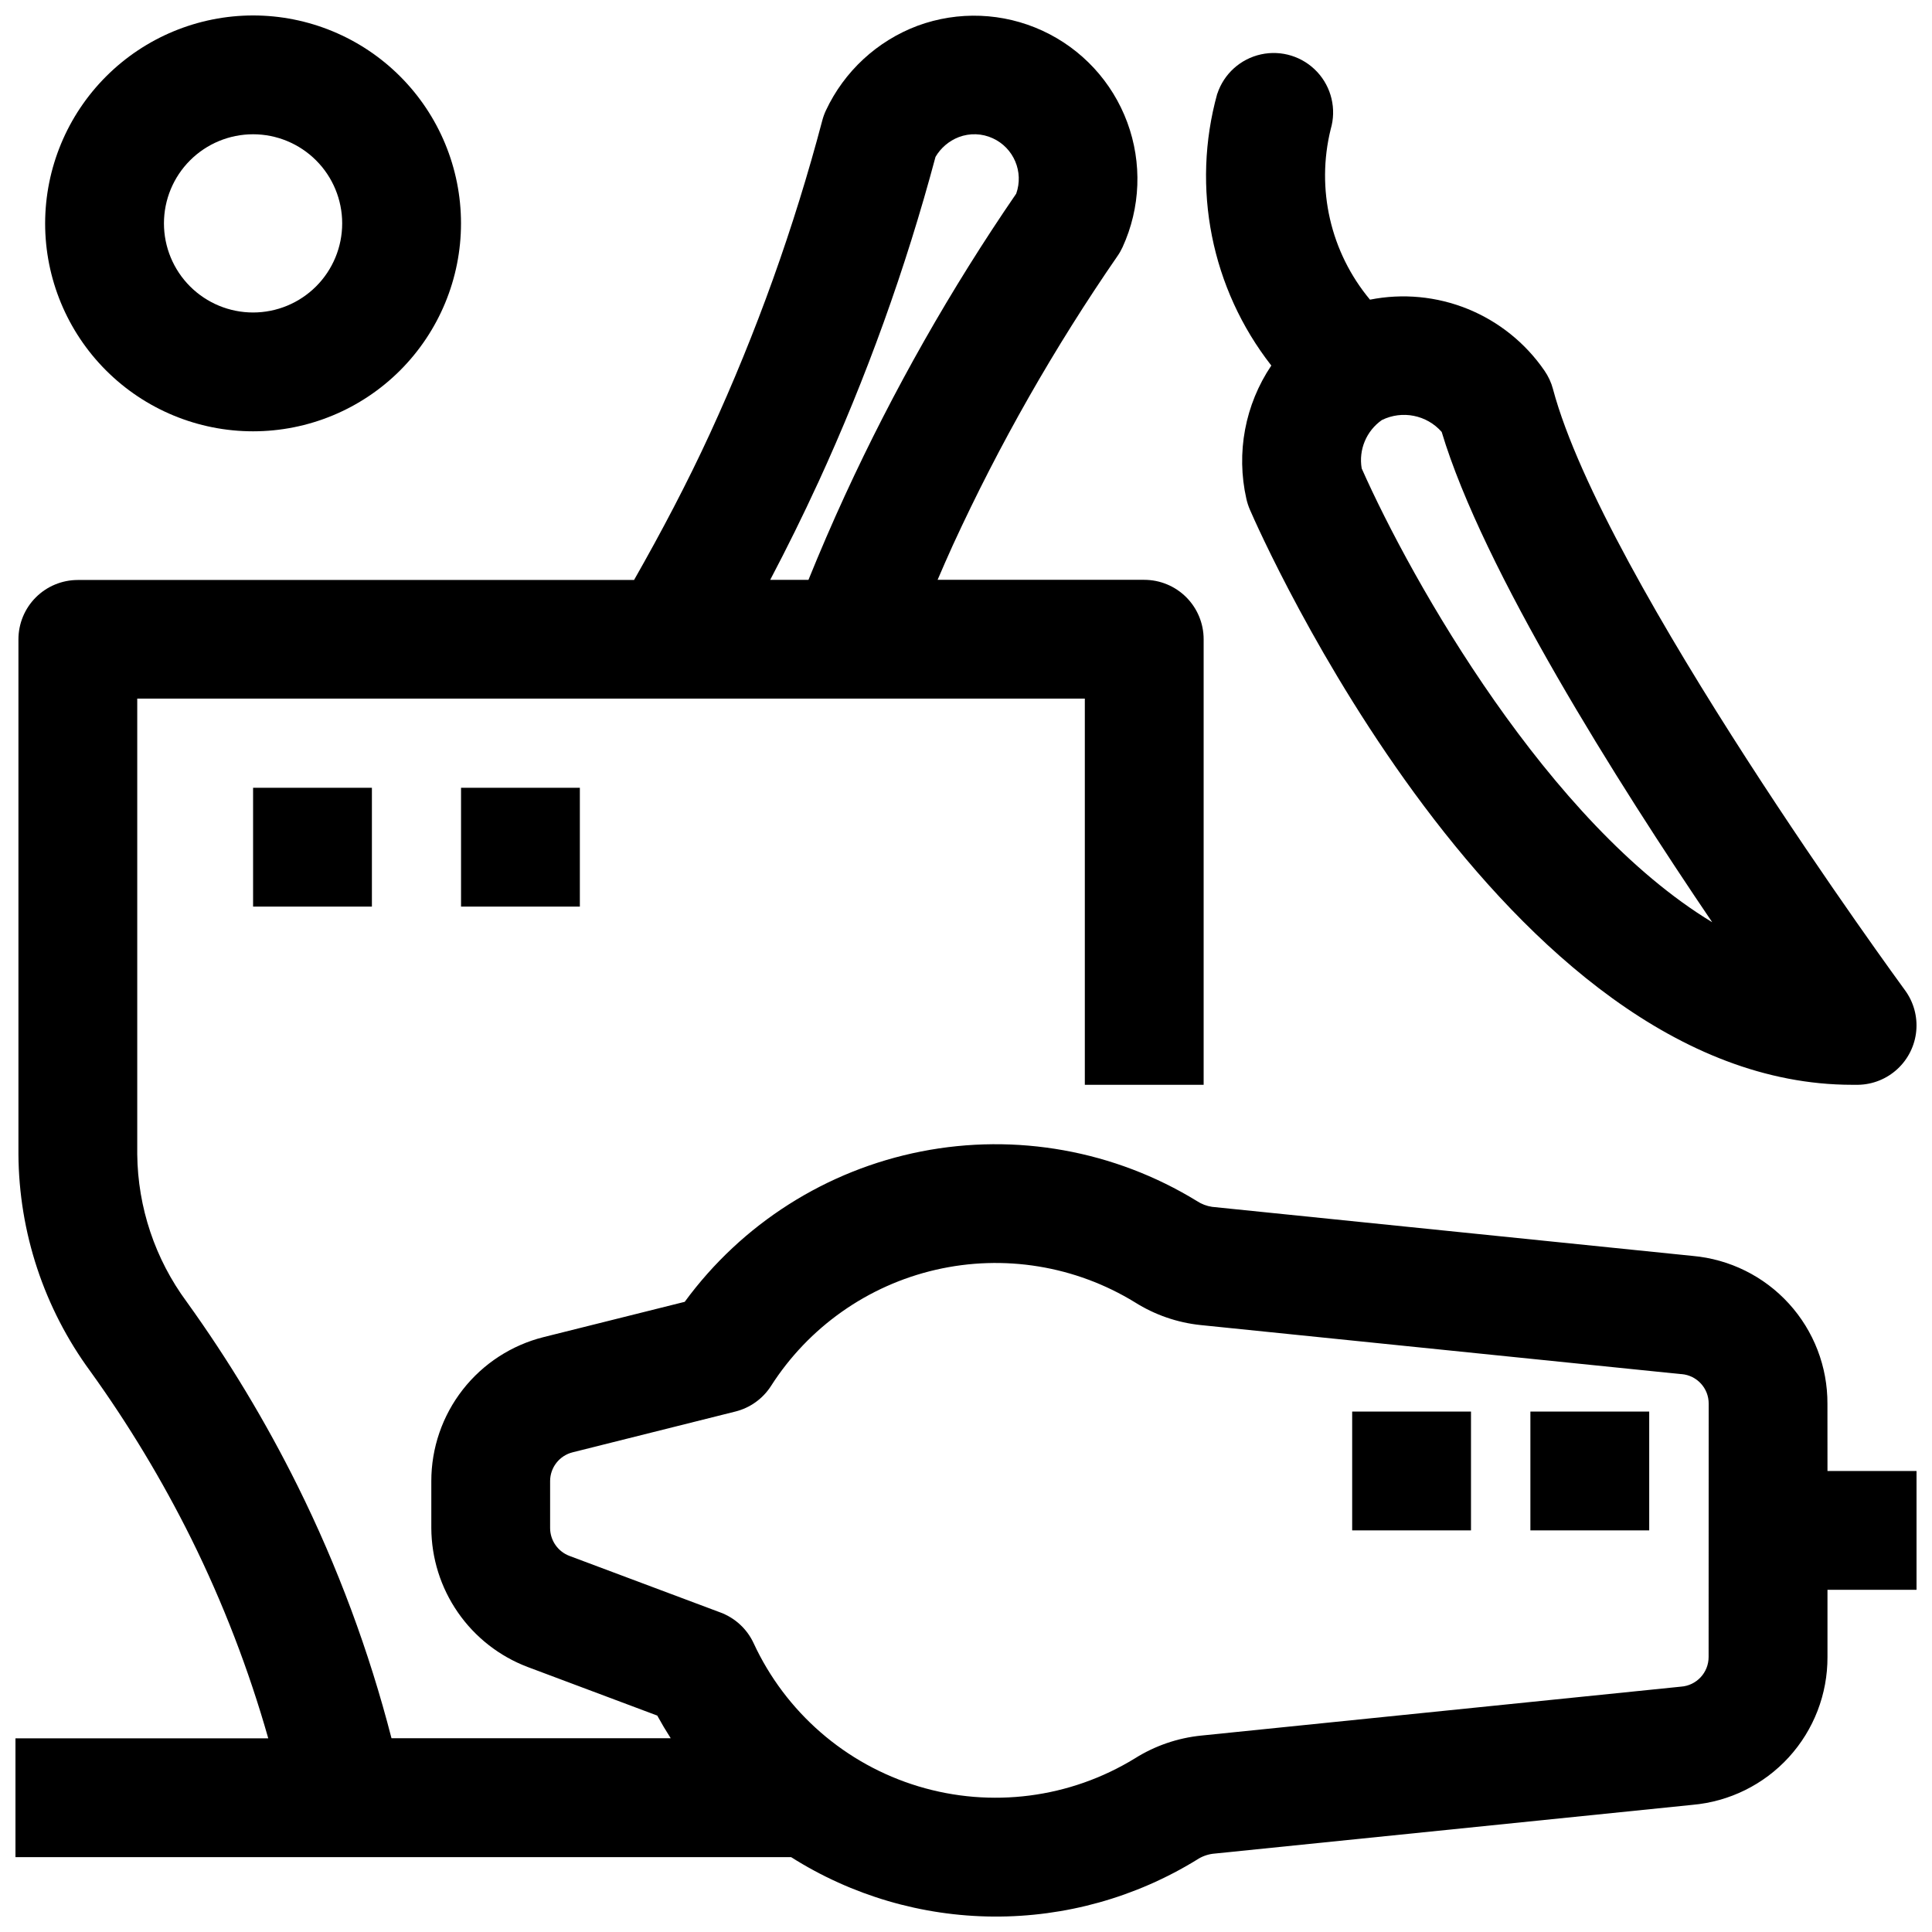 <?xml version="1.0" encoding="UTF-8"?>
<!-- Uploaded to: ICON Repo, www.iconrepo.com, Generator: ICON Repo Mixer Tools -->
<svg width="800px" height="800px" version="1.1" viewBox="144 144 512 512" xmlns="http://www.w3.org/2000/svg">
 <defs>
  <clipPath id="c">
   <path d="m148.09 148.09h503.81v503.81h-503.81z"/>
  </clipPath>
  <clipPath id="b">
   <path d="m463 158h188.9v274h-188.9z"/>
  </clipPath>
  <clipPath id="a">
   <path d="m155 148.09h112v110.91h-112z"/>
  </clipPath>
 </defs>
 <g clip-path="url(#c)">
  <path d="m628.29 516.02c0.043-9.816-3.602-19.293-10.215-26.551-6.609-7.258-15.707-11.766-25.488-12.637l-127.37-13.004h0.004c-1.43-0.211-2.801-0.73-4.008-1.527-21.848-13.402-47.938-18.098-73.086-13.152-25.152 4.945-47.52 19.168-62.668 39.848l-37.344 9.336c-8.52 2.121-16.086 7.035-21.488 13.953-5.402 6.922-8.332 15.453-8.324 24.234v12.422c0.035 8.004 2.492 15.809 7.055 22.383 4.559 6.578 11.008 11.617 18.492 14.449l34.328 12.871c1.125 2.047 2.312 4.047 3.566 6h-73.996c-5.941-23.086-14.273-45.488-24.867-66.844-8.457-17.039-18.293-33.363-29.402-48.805-8.383-11.336-12.969-25.027-13.109-39.125v-120.73h251.12v102.34h31.488v-118.08c0-4.176-1.66-8.18-4.613-11.133-2.953-2.953-6.957-4.609-11.133-4.609h-54.758c1.34-3.086 2.66-6.188 4.062-9.234 12.301-26.734 26.891-52.355 43.609-76.574 0.52-0.746 0.969-1.535 1.348-2.359 4.777-10.426 5.227-22.32 1.242-33.078-3.984-10.754-12.07-19.488-22.484-24.285-10.418-4.801-22.312-5.269-33.074-1.309-10.727 4.023-19.453 12.086-24.309 22.461-0.391 0.84-0.707 1.711-0.945 2.606-7.508 28.465-17.461 56.223-29.758 82.969-6.016 13.082-12.863 26.07-20.129 38.84l-147.41 0.004c-4.176 0-8.18 1.656-11.133 4.609-2.953 2.953-4.609 6.957-4.609 11.133v136.43c0.125 20.707 6.793 40.84 19.047 57.531 10.113 14.043 19.066 28.891 26.766 44.387 8.395 16.969 15.219 34.668 20.391 52.879h-66.992v31.488h205.55c16.062 10.172 34.66 15.629 53.676 15.75 19.012 0.121 37.68-5.102 53.871-15.066 1.258-0.836 2.691-1.371 4.188-1.574l127.12-12.965c9.797-0.852 18.914-5.352 25.547-12.613 6.629-7.262 10.289-16.75 10.25-26.582v-17.797h23.617l-0.004-31.488h-23.613zm-267.51-244.03c12.805-27.875 23.223-56.785 31.141-86.418 1.406-2.394 3.582-4.238 6.172-5.238 2.926-1.109 6.172-0.996 9.012 0.316 5.555 2.551 8.246 8.914 6.203 14.672-17.367 25.316-32.547 52.062-45.379 79.949-3.387 7.359-6.574 14.754-9.676 22.395l-10.141 0.004c4.481-8.512 8.715-17.102 12.668-25.695zm236.02 311.12c0.008 4.148-3.199 7.59-7.34 7.871l-127.12 12.965c-6.254 0.633-12.281 2.703-17.602 6.055-17.195 10.539-38.074 13.23-57.379 7.387-19.305-5.84-35.191-19.656-43.656-37.961-1.742-3.734-4.879-6.637-8.738-8.086l-40.062-15.012c-3.07-1.164-5.106-4.098-5.117-7.383v-12.422c-0.004-3.613 2.453-6.766 5.961-7.644l43.113-10.801c3.894-0.965 7.273-3.379 9.449-6.754 9.961-15.605 25.652-26.676 43.695-30.824 18.043-4.152 36.996-1.051 52.773 8.633 5.269 3.32 11.23 5.383 17.422 6.023l127.28 12.996h0.176c4.078 0.348 7.203 3.777 7.164 7.871z"/>
 </g>
 <path d="m211.07 352.77h31.488v31.488h-31.488z"/>
 <path d="m266.18 352.77h31.488v31.488h-31.488z"/>
 <path d="m502.34 518.08h31.488v31.488h-31.488z"/>
 <path d="m549.57 518.08h31.488v31.488h-31.488z"/>
 <g clip-path="url(#b)">
  <path d="m466.58 168.85c-6.914 24.922-1.594 51.645 14.332 72.023-6.977 10.355-9.367 23.133-6.613 35.312 0.219 0.984 0.531 1.941 0.93 2.867 2.699 6.258 67.141 152.43 159.63 152.43h1.574c3.871-0.07 7.578-1.562 10.414-4.191 2.84-2.629 4.613-6.211 4.977-10.062 0.367-3.852-0.699-7.703-2.992-10.82-0.789-1.086-79.84-108.99-93.27-159.27h0.004c-0.469-1.77-1.246-3.441-2.293-4.945-5.027-7.301-12.082-12.973-20.293-16.312-8.215-3.336-17.227-4.195-25.922-2.469-10.461-12.551-14.324-29.328-10.406-45.188 1.566-5.336 0.203-11.105-3.59-15.172-3.793-4.07-9.453-5.836-14.887-4.644-5.434 1.191-9.836 5.16-11.578 10.441zm131.17 219.55c-43.344-26.238-79.555-90.199-92.891-120.27h0.004c-0.848-4.945 1.234-9.934 5.344-12.812 5.391-2.652 11.887-1.363 15.855 3.148 10.957 36.547 46.664 93.023 71.688 129.93z"/>
 </g>
 <g clip-path="url(#a)">
  <path d="m155.96 203.2c0 14.613 5.805 28.629 16.141 38.965 10.332 10.332 24.352 16.137 38.965 16.137 14.613 0 28.629-5.805 38.965-16.137 10.332-10.336 16.141-24.352 16.141-38.965 0-14.617-5.809-28.633-16.141-38.965-10.336-10.336-24.352-16.141-38.965-16.141-14.609 0.016-28.617 5.828-38.945 16.156-10.332 10.332-16.141 24.34-16.16 38.949zm78.723 0c0 6.262-2.488 12.27-6.918 16.699-4.43 4.426-10.438 6.914-16.699 6.914-6.266 0-12.27-2.488-16.699-6.914-4.43-4.43-6.918-10.438-6.918-16.699 0-6.266 2.488-12.273 6.918-16.699 4.43-4.43 10.434-6.918 16.699-6.918 6.262 0 12.27 2.488 16.699 6.918 4.43 4.426 6.918 10.434 6.918 16.699z"/>
 </g>
</svg>